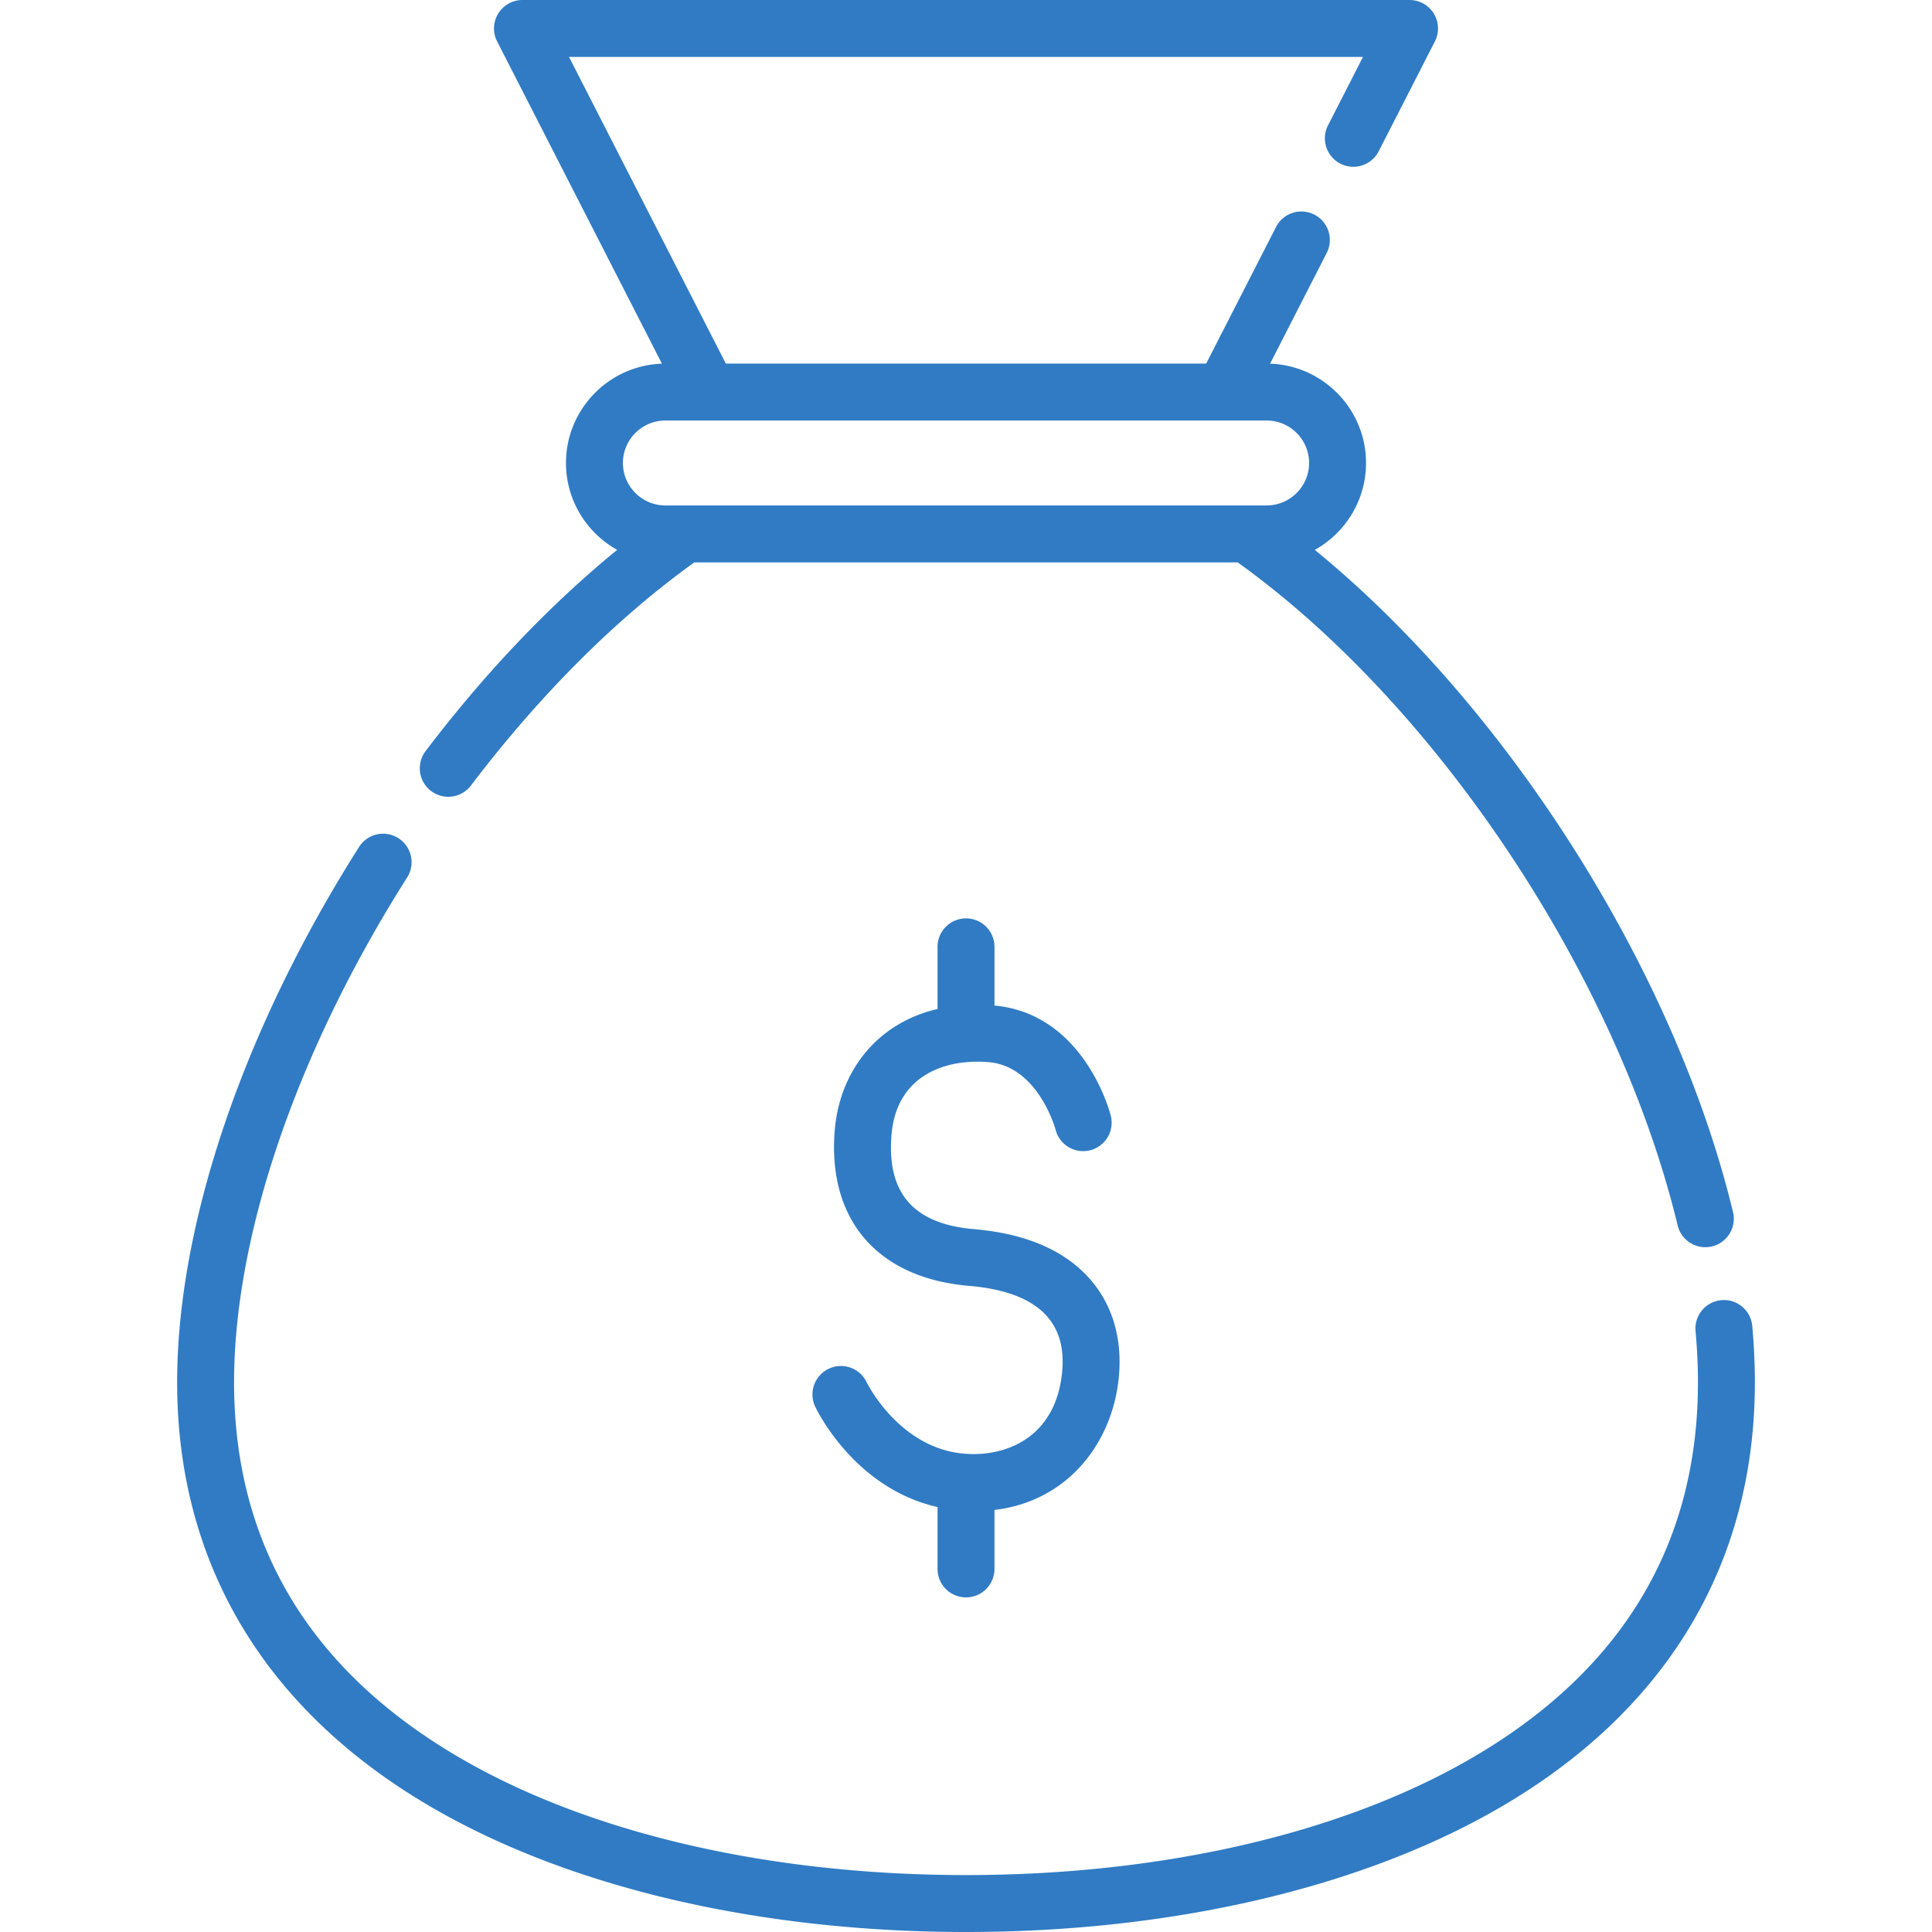 <svg xmlns="http://www.w3.org/2000/svg" version="1.1" xmlns:xlink="http://www.w3.org/1999/xlink" width="64" height="64" x="0" y="0" viewBox="0 0 511.999 511.999" style="enable-background:new 0 0 512 512" xml:space="preserve" class=""><g><path d="M459.262 321.204c-15.505-64.265-59.964-133.952-110.831-175.478 8.091-4.5 13.579-13.136 13.579-23.032 0-14.217-11.325-25.832-25.427-26.316l15.01-29.35a7.546 7.546 0 0 0-3.281-10.152 7.546 7.546 0 0 0-10.151 3.282L319.65 96.355H192.352l-41.561-81.268H361.21l-9.273 18.133a7.546 7.546 0 0 0 3.281 10.152 7.546 7.546 0 0 0 10.152-3.282l14.887-29.111A7.543 7.543 0 0 0 373.541 0h-235.08a7.544 7.544 0 0 0-6.716 10.979l43.674 85.4c-14.101.484-25.427 12.1-25.427 26.316 0 9.891 5.484 18.523 13.568 23.025-17.772 14.497-35.103 32.666-50.774 53.331a7.542 7.542 0 0 0 1.452 10.569 7.544 7.544 0 0 0 10.569-1.451c18.183-23.978 38.613-44.377 59.201-59.133h143.985c52.925 37.92 100.696 109.792 116.602 175.708a7.545 7.545 0 0 0 9.102 5.564 7.546 7.546 0 0 0 5.565-9.104zM335.67 133.948H176.333c-6.205 0-11.253-5.048-11.253-11.253 0-6.206 5.048-11.253 11.253-11.253H335.67c6.205 0 11.253 5.048 11.253 11.253s-5.048 11.253-11.253 11.253zM464.363 351.389c-.377-4.149-4.055-7.216-8.195-6.828a7.541 7.541 0 0 0-6.829 8.195c.421 4.64.636 9.206.636 13.573 0 43.47-20.654 77.25-61.389 100.402-34.24 19.462-81.326 30.18-132.584 30.18-51.258 0-98.344-10.718-132.584-30.18-40.735-23.154-61.389-56.933-61.389-100.402 0-39.085 16.718-87.853 45.866-133.797a7.543 7.543 0 0 0-2.328-10.411 7.54 7.54 0 0 0-10.411 2.328c-30.64 48.297-48.213 100.009-48.213 141.88 0 48.599 23.867 87.855 69.02 113.519 36.477 20.733 86.21 32.151 140.039 32.151s103.563-11.418 140.039-32.151c45.154-25.665 69.02-64.92 69.02-113.519 0-4.82-.234-9.847-.698-14.94z" fill="#307bc4" opacity="1" data-original="#000000" class=""></path><path d="M288.553 338.635c-6.694-7.414-16.931-11.753-30.427-12.897-16.027-1.359-23.179-9.558-21.864-25.069 1.327-15.644 14.172-20.174 25.759-19.186 13.135 1.113 17.685 17.763 17.722 17.898a7.546 7.546 0 0 0 9.171 5.45 7.546 7.546 0 0 0 5.451-9.171c-.282-1.105-7.143-26.994-30.818-29.181v-15.554a7.544 7.544 0 1 0-15.088 0v16.466c-5.799 1.351-10.939 3.896-15.221 7.584-6.914 5.959-11.179 14.631-12.008 24.419-2.022 23.847 11.295 39.315 35.623 41.378 17.497 1.484 25.793 9.024 24.658 22.413-1.508 17.78-14.944 22.997-26.001 22.057-17.143-1.453-25.657-18.55-25.84-18.926-1.781-3.752-6.261-5.364-10.023-3.594a7.544 7.544 0 0 0-3.621 10.035c.448.953 10.444 21.681 32.434 26.619v16.405a7.538 7.538 0 0 0 7.54 7.542 7.544 7.544 0 0 0 7.544-7.544v-15.63c10.272-1.214 17.208-5.926 21.489-10.177 6.58-6.534 10.668-15.595 11.508-25.512.861-10.152-1.9-19.083-7.988-25.825z" fill="#307bc4" opacity="1" data-original="#000000" class=""></path></g></svg>